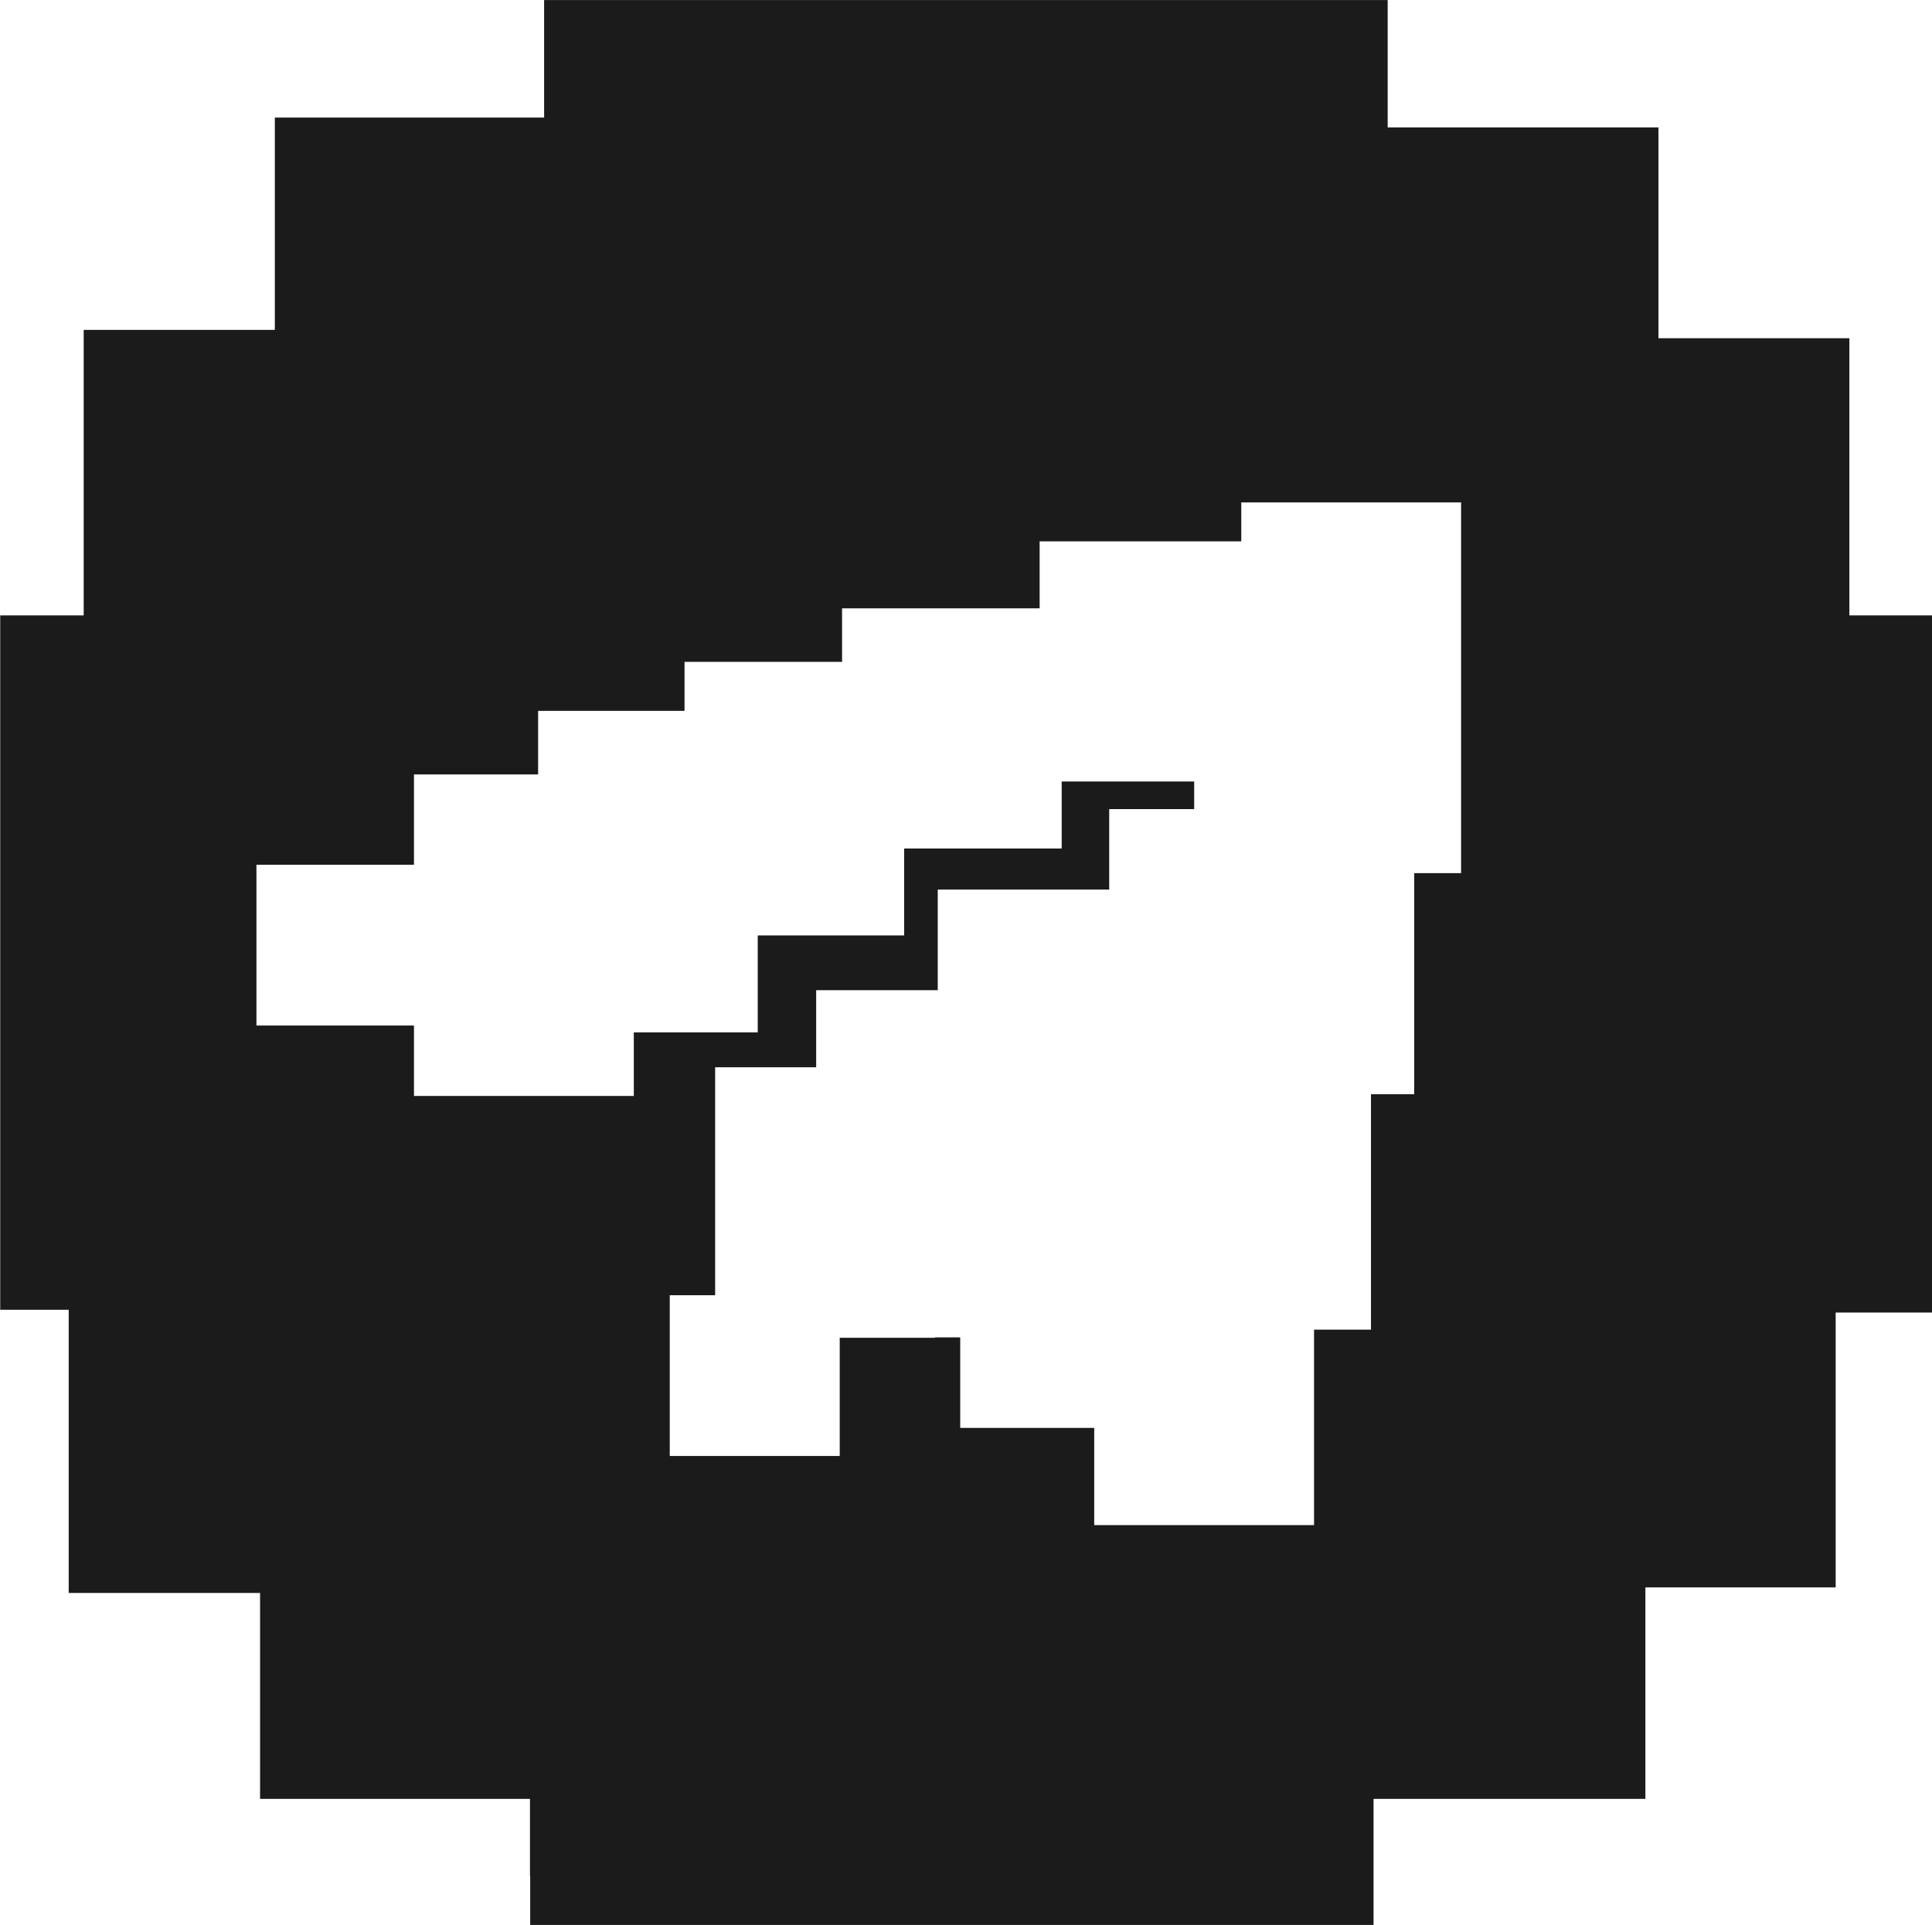 <?xml version="1.0" encoding="UTF-8"?>
<!DOCTYPE svg PUBLIC "-//W3C//DTD SVG 1.1//EN" "http://www.w3.org/Graphics/SVG/1.1/DTD/svg11.dtd">
<!-- Creator: CorelDRAW 2020 (64-Bit) -->
<svg xmlns="http://www.w3.org/2000/svg" xml:space="preserve" width="19.072mm" height="19.003mm" version="1.1" style="shape-rendering:geometricPrecision; text-rendering:geometricPrecision; image-rendering:optimizeQuality; fill-rule:evenodd; clip-rule:evenodd"
viewBox="0 0 90.26 89.93"
 xmlns:xlink="http://www.w3.org/1999/xlink"
 xmlns:xodm="http://www.corel.com/coreldraw/odm/2003">
 <defs>
  <style type="text/css">
   <![CDATA[
    .fil0 {fill:#1B1B1B}
   ]]>
  </style>
 </defs>
 <g id="Слой_x0020_1">
  <path class="fil0" d="M25.42 5.48l0 -3.11 0 0 0 -2.37 39.41 0 0 2.37 0 3.58 12.65 0 0 9.85 8.92 0 0 12.95 3.86 0 0 32.57 -4.5 0 0 12.84 -8.89 0 0 9.88 -12.7 0 0 5.89 -5.23 0 0 0.01 -0.9 0 -6.42 0 -12.24 0 -8.71 0 -0.68 0 0 -0.01 -5.22 0 0 -2.29 -0.01 0 0 -3.6 -12.61 0 0 -9.62 -8.94 0 0 -13.23 -3.2 0 0 -32.44 3.9 0 0 -7.25 0 -6.09 8.93 0 0 -4.6 0 -5.32 12.6 0zm-6.07 30.7l5.79 0 0 -2.97 6.84 0 0 -2.29 7.36 0 0 -2.5 9.23 0 0 -3.13 9.42 0 0 -1.82 10.27 0 0 17.32 -2.19 0 0 10.33 -2.02 0 0 11 -2.66 0 0 9.13 -10.27 0 0 -4.54 -6.26 0 0 -4.23 -1.18 0 0 0.02 -4.45 0 0 5.52 -7.94 0 0 -7.51 2.12 0 0 -3.13 0 -3.76 0 -3.76 4.72 0 0 -3.6 5.68 0 0 -4.7 8.01 0 0 -3.76 3.97 0 0 -1.29 -6.19 0 0 3.13 -7.36 0 0 4.06 -6.84 0 0 4.53 -5.79 0 0 2.97 -10.27 0 0 -3.29 -7.36 0 0 -7.51 7.36 0 0 -4.23z"/>
 </g>
</svg>
